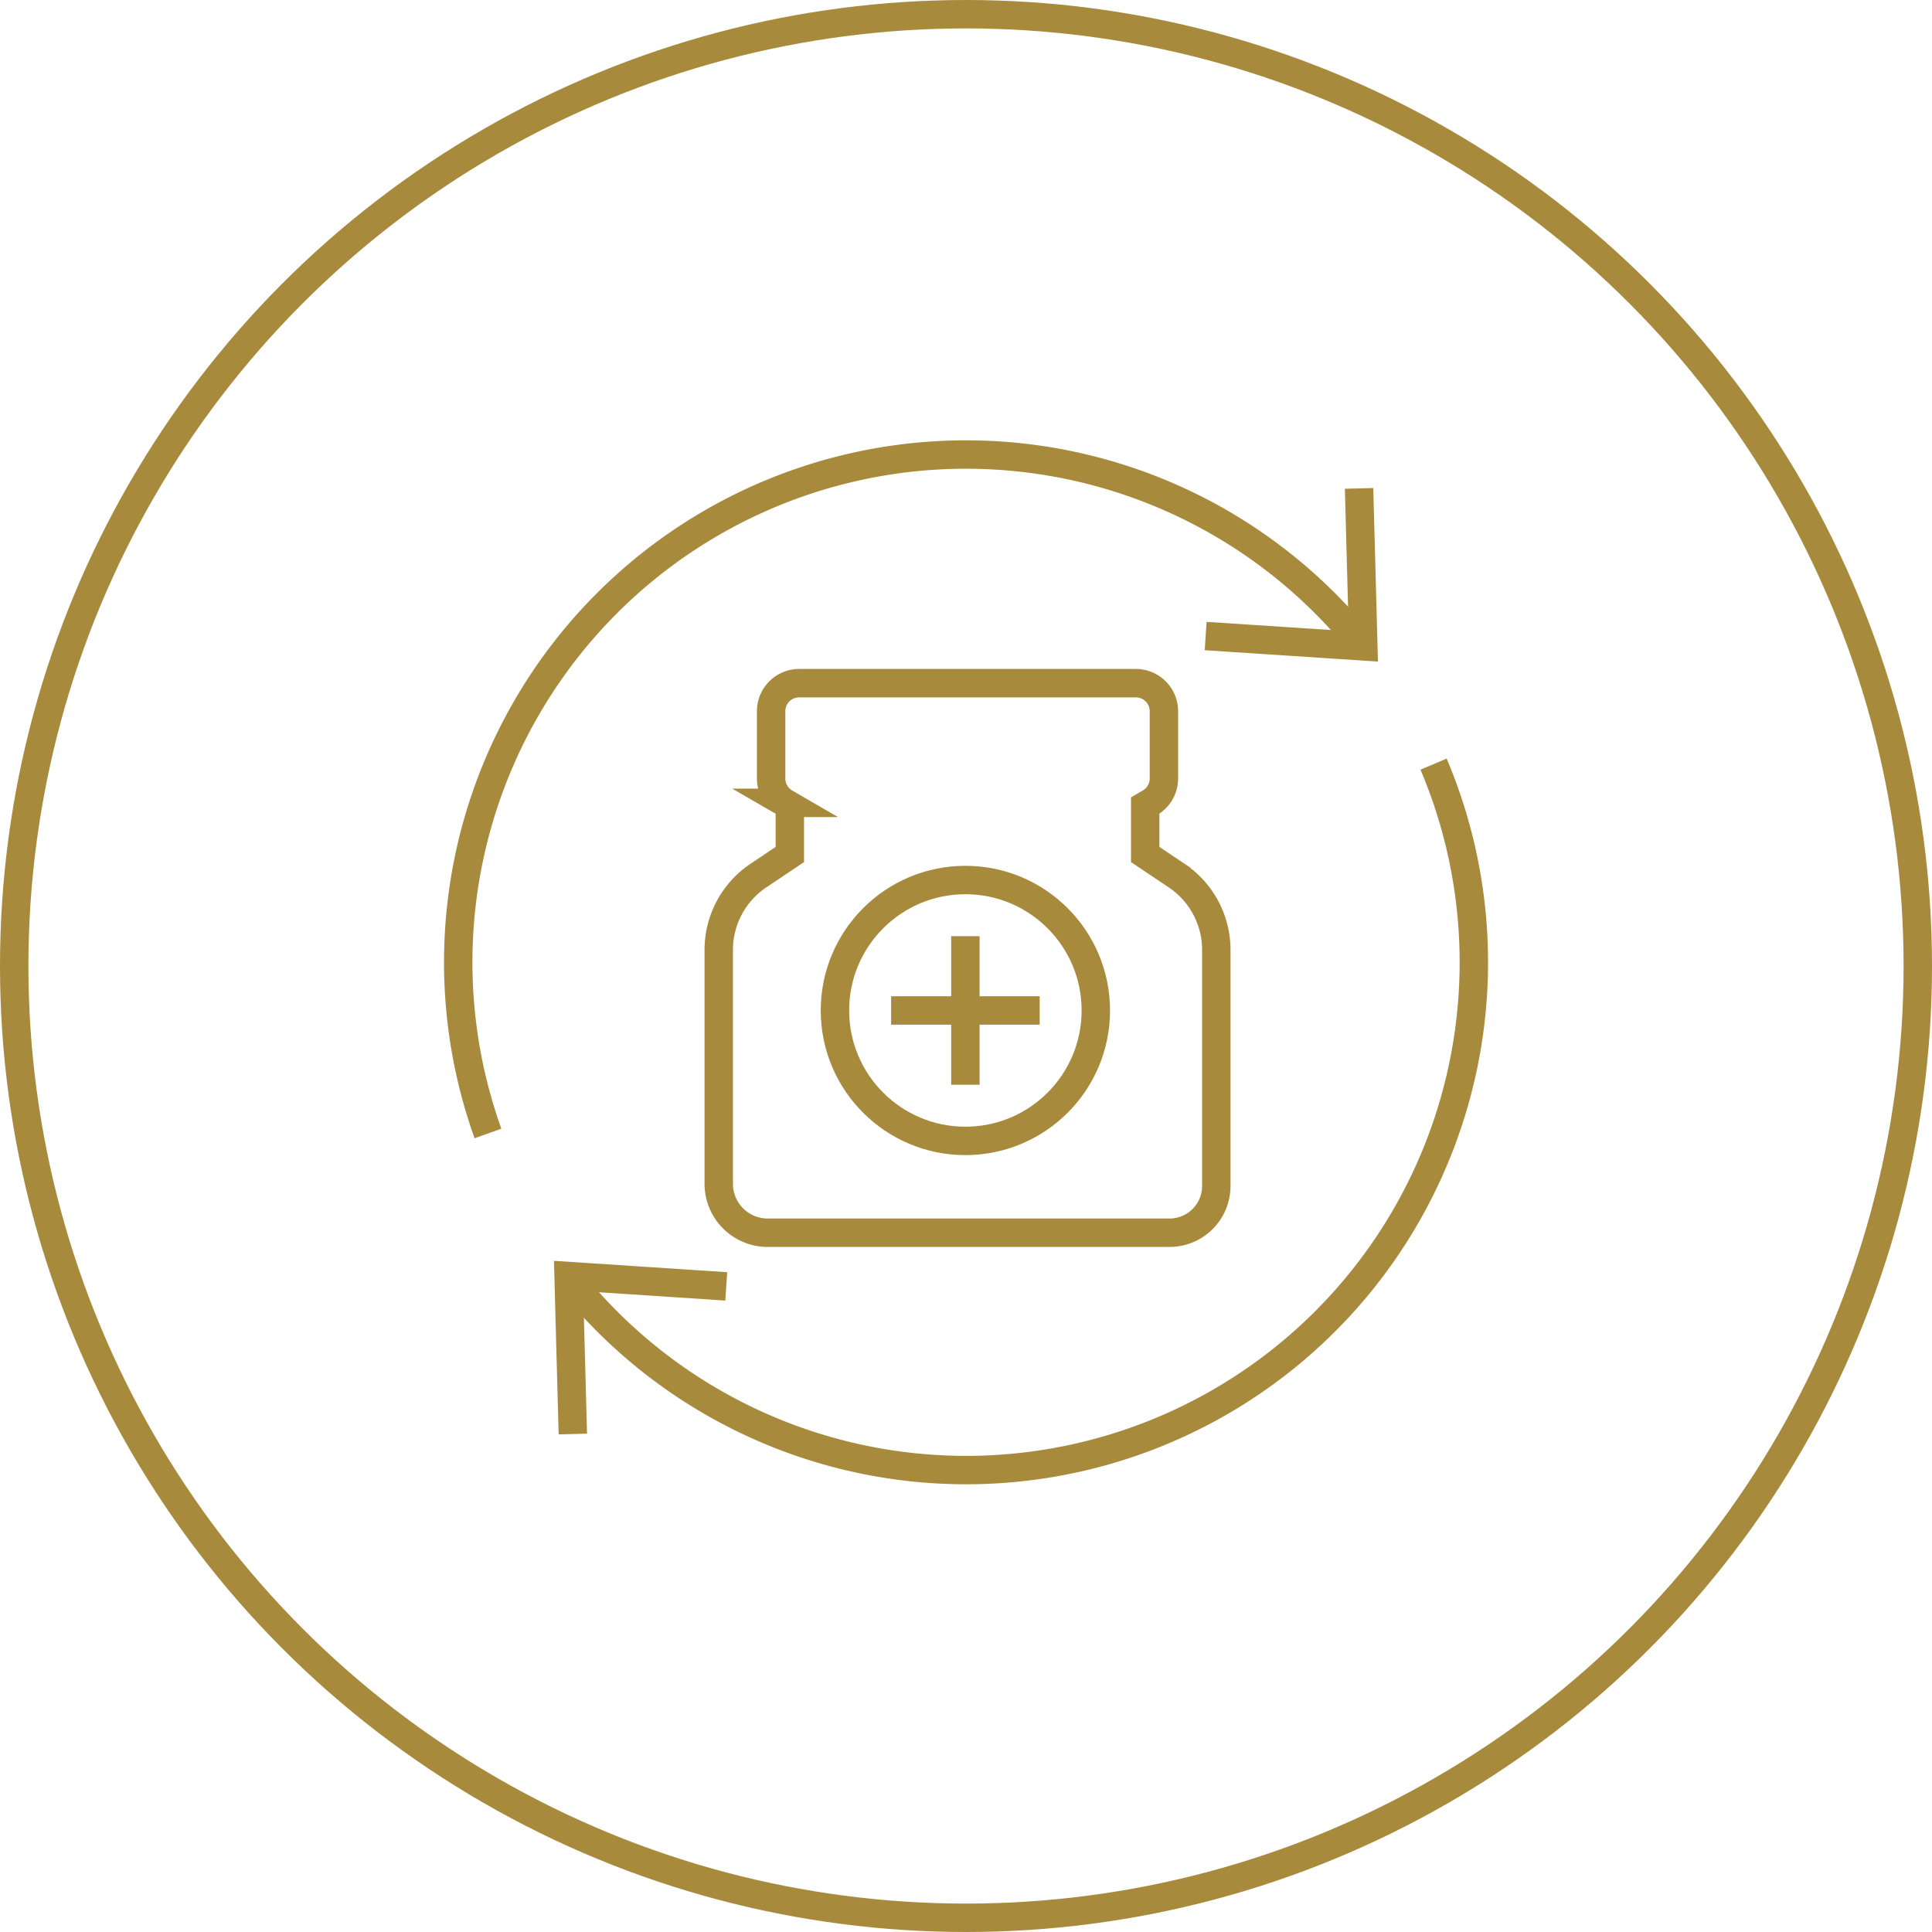 <svg xmlns="http://www.w3.org/2000/svg" width="136" height="136" viewBox="0 0 136 136">
  <g id="Group_842" data-name="Group 842" transform="translate(-209 -2123)">
    <g id="Group_833" data-name="Group 833" transform="translate(21 1236)">
      <g id="Ellipse_37" data-name="Ellipse 37" transform="translate(188 887)" fill="none" stroke="#a88a3c" stroke-width="2">
        <circle cx="68" cy="68" r="68" stroke="none"/>
        <circle cx="68" cy="68" r="67" fill="none"/>
      </g>
    </g>
    <g id="Group_835" data-name="Group 835" transform="translate(240.126 2153.861)">
      <g id="Group_836" data-name="Group 836" transform="translate(1.139 1.139)">
        <path id="Path_995" data-name="Path 995" d="M85.866,110.852V94.393a6.3,6.3,0,0,1,2.794-5.236l2.21-1.482V84.229l-.328-.19a1.984,1.984,0,0,1-.989-1.708V77.589a1.976,1.976,0,0,1,1.975-1.975h23.7a1.976,1.976,0,0,1,1.975,1.975V82.33a1.984,1.984,0,0,1-.989,1.708l-.328.19v3.447l2.211,1.482a6.3,6.3,0,0,1,2.794,5.236V111A3.292,3.292,0,0,1,117.6,114.3H89.311A3.445,3.445,0,0,1,85.866,110.852Z" transform="translate(-67.536 -59.524)" fill="none" stroke="#a88a3c" stroke-width="2"/>
        <circle id="Ellipse_57" data-name="Ellipse 57" cx="9.182" cy="9.182" r="9.182" transform="translate(26.51 29.948)" fill="none" stroke="#a88a3c" stroke-width="2"/>
        <line id="Line_48" data-name="Line 48" y2="10.458" transform="translate(35.692 33.901)" fill="none" stroke="#a88a3c" stroke-width="2"/>
        <line id="Line_49" data-name="Line 49" x2="10.458" transform="translate(30.463 39.13)" fill="none" stroke="#a88a3c" stroke-width="2"/>
        <path id="Path_996" data-name="Path 996" d="M242.683,23.281l11.1.729-.3-11.122" transform="translate(-190.078 -10.508)" fill="none" stroke="#a88a3c" stroke-width="2"/>
        <path id="Path_997" data-name="Path 997" d="M48.6,267.289l-11.1-.729.3,11.122" transform="translate(-29.741 -208.736)" fill="none" stroke="#a88a3c" stroke-width="2"/>
        <path id="Path_998" data-name="Path 998" d="M98.721,101.7a35.742,35.742,0,0,1-60.8,36.3" transform="translate(-30.072 -79.91)" fill="none" stroke="#a88a3c" stroke-width="2"/>
        <path id="Path_999" data-name="Path 999" d="M4.084,49.789a35.742,35.742,0,0,1,61.542-34.4" transform="translate(-2 -2)" fill="none" stroke="#a88a3c" stroke-width="2"/>
      </g>
    </g>
  </g>
</svg>
